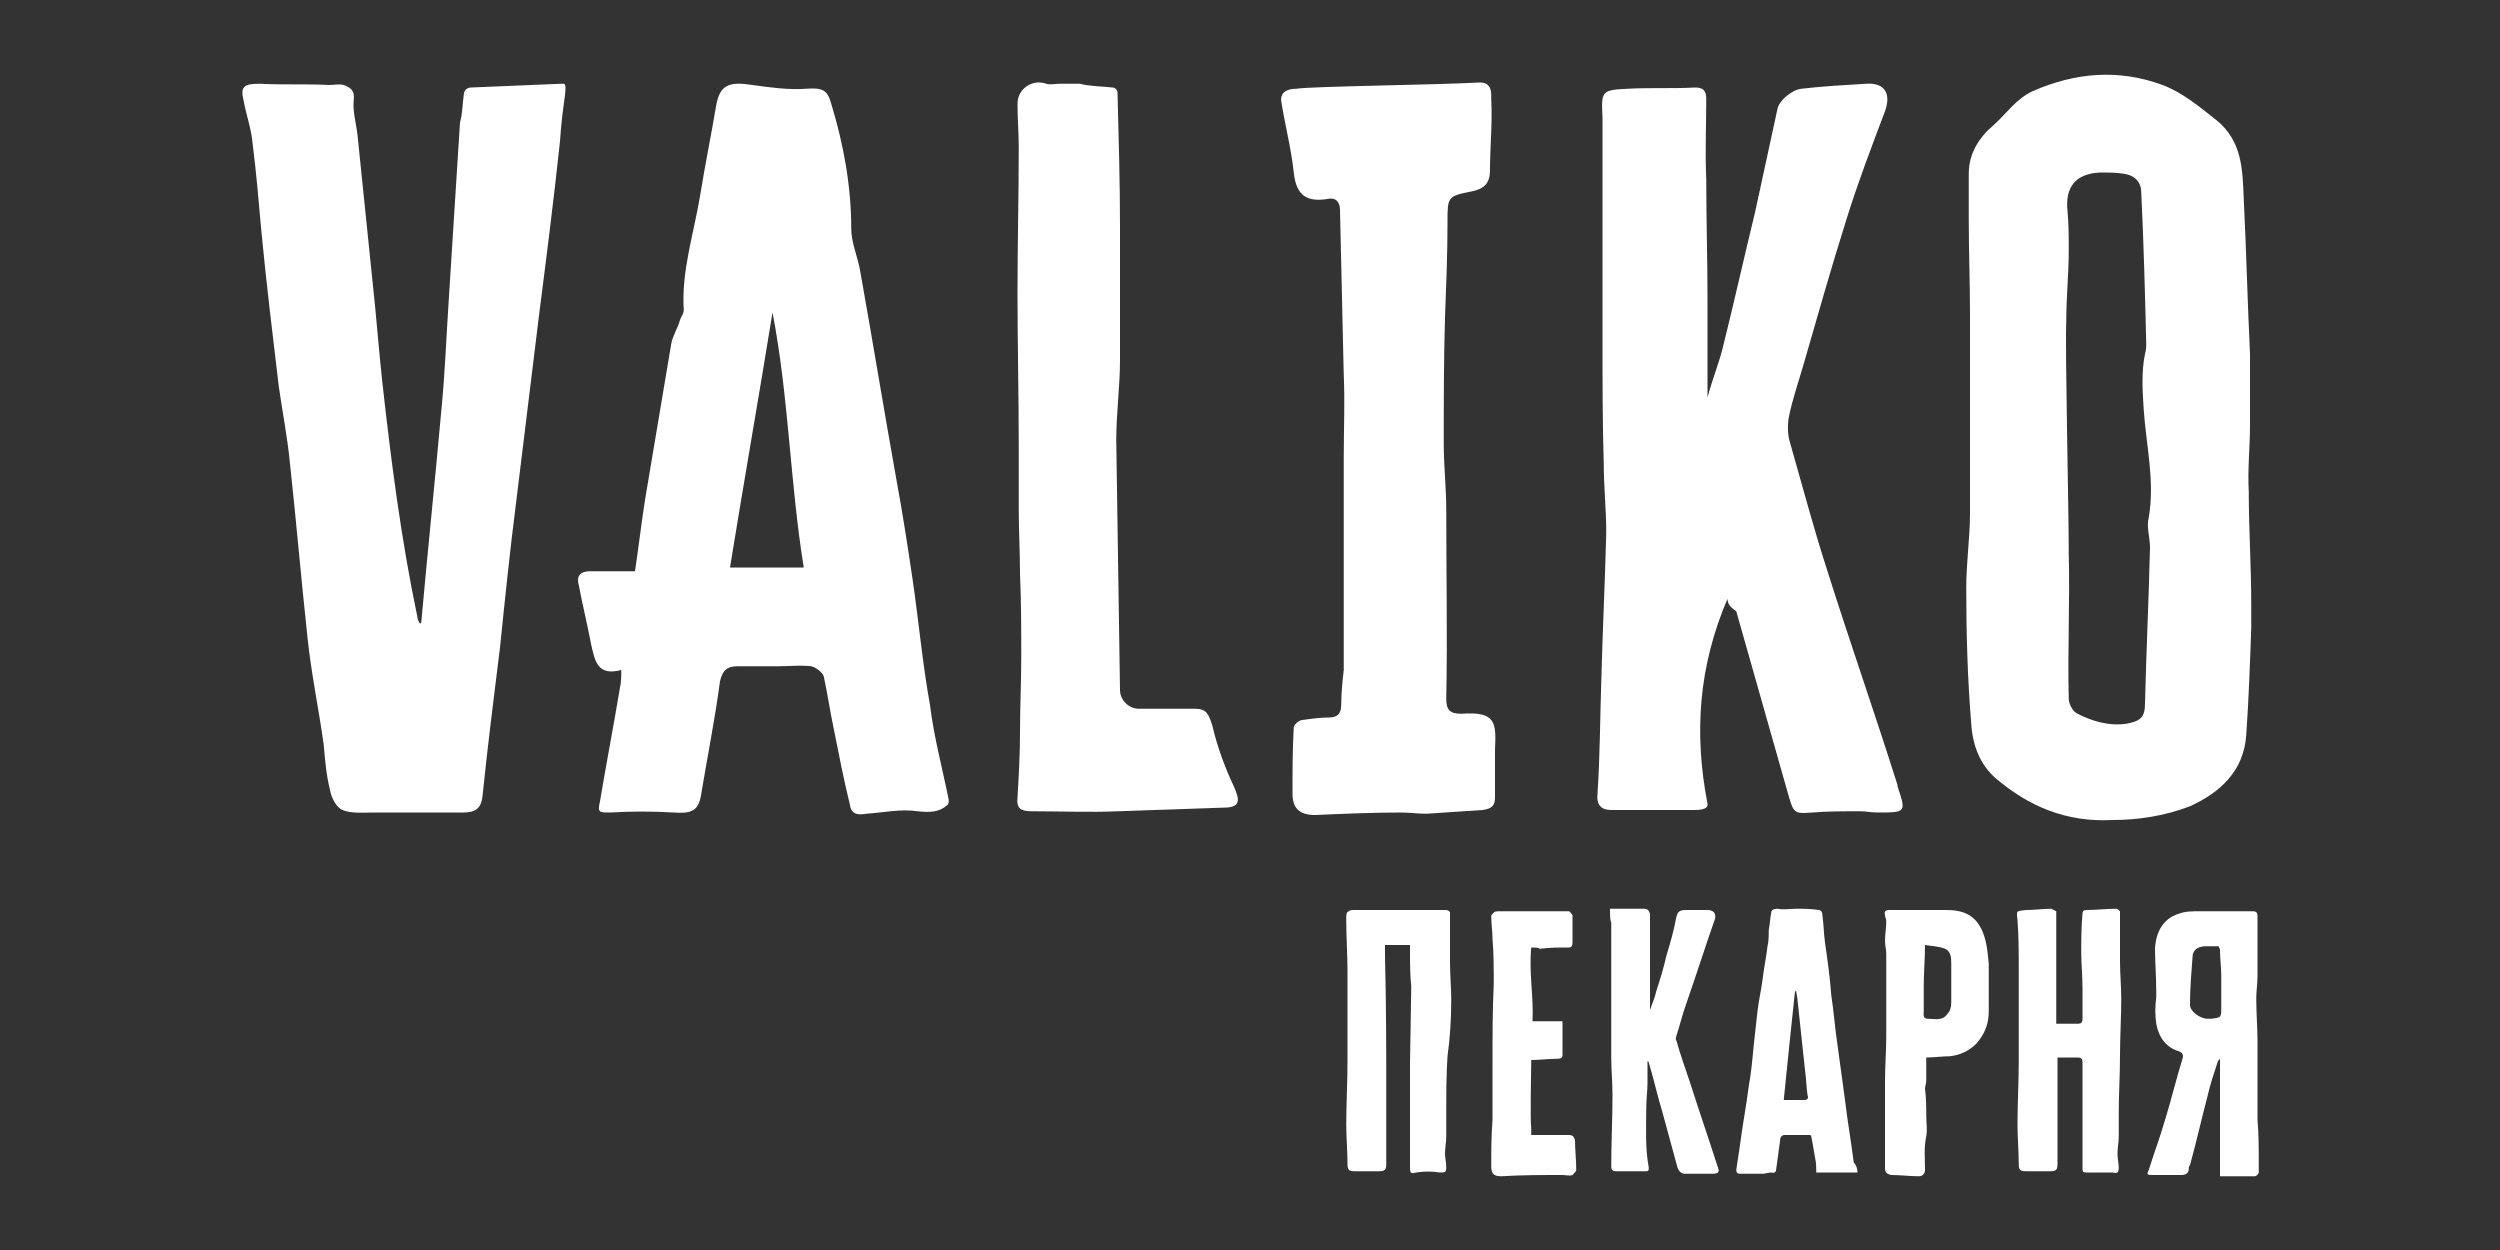 <?xml version="1.0" encoding="UTF-8"?> <!-- Generator: Adobe Illustrator 22.1.0, SVG Export Plug-In . SVG Version: 6.00 Build 0) --> <svg xmlns="http://www.w3.org/2000/svg" xmlns:xlink="http://www.w3.org/1999/xlink" id="Layer_1" x="0px" y="0px" viewBox="0 0 200 100" style="enable-background:new 0 0 200 100;" xml:space="preserve"><rect x="0" y="0" width="200" height="100" fill="#333333" stroke="none"/> <style type="text/css"> .st0{fill:#FFFFFF;} </style> <g> <g> <path class="st0" d="M164.5,72.9c0,3,0,6,0,9c0.5,0,1.1,0,1.7,0c0.3,0,0.4-0.1,0.4-0.4c0-0.8,0-1.7,0-2.5c0-0.9-0.1-1.9-0.1-2.8 c0-1,0-2,0.1-3.1c0-0.2,0.1-0.3,0.3-0.3c0.8,0,1.6-0.1,2.4-0.1c0.1,0,0.2,0.1,0.3,0.2c0,0.2,0,0.4,0,0.6c0,1.1,0,2.3,0,3.4 c0,1,0.1,2,0.1,3c0,1.5-0.1,3-0.1,4.6c0,1.5-0.1,3-0.1,4.5c0,0.6,0,1.3,0,1.9c0,0.5-0.1,0.9-0.1,1.4c0,0.4,0.1,0.8,0.1,1.1 c0,0.4-0.1,0.5-0.5,0.4c-0.6,0-1.3,0-1.9,0c-0.5,0-0.5,0-0.5-0.4c0-1.8,0-3.7,0-5.5c0-0.2,0-0.4,0-0.6c0-0.8,0-1.5,0-2.3 c0-0.3-0.1-0.4-0.4-0.4c-0.5,0-1.1,0-1.6,0c0,0.2,0,0.3,0,0.5c0,1.2,0,2.4,0,3.6c0,0.6,0,1.2,0,1.7c0,0.9,0,1.8,0,2.7 c0,0.5-0.1,0.6-0.6,0.6c-0.6,0-1.3,0-1.9,0c-0.5,0-0.6-0.1-0.6-0.6c0-1-0.1-2.1-0.1-3.1c0-1.7,0.1-3.4,0.1-5.1c0-2.4,0-4.8,0-7.2 c0-1.4,0-2.8-0.1-4.1c0,0,0,0,0,0c-0.1-0.8-0.1-0.7,0.7-0.8c0.7,0,1.3-0.1,2-0.1C164.3,72.8,164.5,72.9,164.5,72.9z"></path> <path class="st0" d="M148.6,93.8c-1.1,0-2.2,0-3.3,0c0-0.4,0-0.8-0.1-1.2c-0.1-0.6-0.2-1.2-0.3-1.7c0-0.1-0.1-0.1-0.2-0.1 c-0.6,0-1.3,0-1.9,0c-0.3,0-0.4,0.2-0.4,0.5c-0.1,0.7-0.2,1.5-0.3,2.2c0,0.2-0.1,0.4-0.4,0.3c-0.2,0-0.5,0.1-0.7,0.1 c-0.6,0-1.2,0-1.8,0c-0.2,0-0.3-0.1-0.3-0.3c0.1-0.7,0.2-1.3,0.3-2c0.2-1.6,0.5-3.1,0.7-4.7c0.2-1.1,0.3-2.2,0.4-3.3 c0.1-0.9,0.2-1.8,0.3-2.7c0.1-0.9,0.3-1.7,0.4-2.5c0.1-0.9,0.3-1.8,0.4-2.7c0.1-0.4,0.1-0.9,0.1-1.3c0.1-0.5,0.1-0.9,0.2-1.4 c0-0.2,0.2-0.3,0.5-0.3c0.5,0.1,1,0,1.5,0c0.6,0,1.2,0,1.8,0.1c0.2,0,0.3,0.2,0.3,0.5c0.1,0.7,0.1,1.4,0.2,2.1 c0.2,1.4,0.4,2.8,0.5,4.2c0.2,1.3,0.3,2.7,0.5,4c0.2,1.5,0.4,2.9,0.6,4.4c0.2,1.7,0.5,3.4,0.7,5C148.5,93.2,148.6,93.5,148.6,93.8 z M142.7,88c0.6,0,1.1,0,1.6,0c0.3,0,0.4-0.1,0.3-0.4c-0.1-0.7-0.1-1.3-0.2-2c-0.2-1.9-0.4-3.8-0.6-5.6c0-0.2-0.1-0.5-0.1-0.7 c0,0-0.1,0-0.1,0C143.3,82.1,143,85,142.7,88z"></path> <path class="st0" d="M128.8,72.7c0.4,0,0.7,0,1.1,0c0.5,0,1,0,1.6,0c0.3,0,0.4,0.1,0.5,0.4c0,0.4,0,0.9,0,1.3c0,1.6,0,3.2,0,4.7 c0,0.5,0,1.1,0,1.7c0.2-0.6,0.4-1,0.5-1.5c0.3-0.9,0.6-1.9,0.8-2.8c0.3-1,0.6-2,0.8-3.1c0.1-0.5,0.3-0.6,0.8-0.6 c0.6,0,1.1,0,1.7,0c0.5,0,0.7,0.3,0.6,0.7c-0.8,2.3-1.5,4.5-2.3,6.8c-0.3,0.8-0.5,1.7-0.8,2.6c0,0.1-0.1,0.2,0,0.3 c0.3,1.1,0.7,2.2,1.1,3.4c0.7,2.2,1.5,4.5,2.2,6.7c0.2,0.5,0.1,0.6-0.5,0.6c-0.7,0-1.4,0-2.1,0c-0.3,0-0.5-0.2-0.6-0.5 c-0.4-1.5-0.8-2.9-1.2-4.4c-0.4-1.3-0.7-2.7-1.1-4c0,0,0-0.1-0.1-0.1c0,0.6,0,1.2,0,1.7c0,0.7-0.1,1.3-0.1,2 c0,1.6-0.1,3.2,0.2,4.8c0,0.2,0,0.3-0.2,0.3c-0.6,0-1.2,0-1.8,0c-0.2,0-0.4,0-0.6,0c-0.3,0-0.4-0.1-0.4-0.4c0-1.9,0.1-3.8,0.1-5.7 c0-1-0.1-2-0.1-3c0-1,0-1.9,0-2.9c0-0.9,0-1.7,0-2.6c0-1.8,0-3.6,0-5.3C128.8,73.6,128.8,73.2,128.8,72.7z"></path> <path class="st0" d="M122.5,75.8c-0.2,2,0.2,3.9,0.1,5.9c0.8,0,1.6,0,2.4,0c0,0.7,0,1.3,0,1.9c0,0.3,0,0.5,0,0.8 c0,0.2-0.1,0.3-0.4,0.3c-0.7,0-1.4,0.1-2.1,0.1c0,0.6-0.1,4.8,0,5.5c0,0.1,0,0.3,0,0.5c0.8,0,1.6,0,2.4,0c0.2,0,0.4,0,0.6,0 c0.3,0,0.4,0.1,0.5,0.4c0,0.8,0.1,1.6,0.1,2.4c0,0.1-0.2,0.3-0.3,0.4c-0.2,0.1-0.5,0-0.8,0c-1.6,0-3.3,0-4.9,0.1 c-0.6,0-0.8-0.2-0.8-0.8c0-1.2,0-2.4,0.1-3.7c0-1.5,0-3,0-4.5c0-2.1,0-4.3,0.1-6.4c0-1.2,0-2.4-0.1-3.6c0-0.6-0.1-1.2-0.1-1.8 c0-0.1,0.1-0.2,0.2-0.3c0.1-0.1,0.3-0.1,0.4-0.1c1.5,0,3.1,0,4.6,0c0.3,0,0.6,0,1,0c0.1,0,0.2,0.2,0.3,0.3c0,0.4,0,0.8,0,1.2 c0,0.3,0,0.7,0,1c0,0.3-0.1,0.4-0.3,0.4c-0.8,0-1.5,0-2.3,0.1C123,75.8,122.8,75.8,122.5,75.8z"></path> <path class="st0" d="M172.3,94c0.5,0,1,0,1.5,0c0.2,0,0.5,0,0.7,0c0.3,0,0.6-0.1,0.6-0.5c0-0.1,0-0.2,0.1-0.3 c0.5-1.8,0.9-3.6,1.4-5.5c0.2-0.9,0.5-1.8,0.8-2.7c0-0.1,0.1-0.2,0.2-0.3c0,3.2,0,6.2,0,9.4c0.9,0,1.8,0,2.8,0 c0.1,0,0.3-0.2,0.3-0.3c0-0.2,0-0.5,0-0.8c0-1.1,0-2.3-0.1-3.4c0-1,0-1.9,0-2.9c0-1.1,0-2.3,0-3.4c0-1.1-0.1-2.3-0.1-3.4 c0-0.6,0.1-1.2,0.1-1.8c0-1.3,0-2.5,0-3.8c0-0.3,0-0.7,0-1c0-0.3-0.1-0.4-0.4-0.4c-1.4,0-2.9,0-4.3,0c-0.5,0-1.1,0-1.6,0.2 c-1.3,0.4-1.8,1.5-1.9,2.7c0,1.2,0.1,2.3,0.1,3.5c0,0.2,0,0.4,0,0.5c-0.1,0.7-0.1,1.4,0,2.1c0.2,1.1,0.8,1.9,1.8,2.2 c0.3,0.1,0.4,0.3,0.3,0.6c-0.5,1.6-0.9,3.3-1.4,4.9c-0.4,1.4-0.9,2.7-1.3,4C171.7,94,171.8,94,172.3,94z M175.2,80.4 c0-1.3,0.1-2.5,0.2-3.8c0-0.6,0.4-0.9,1.1-0.9c0.3,0,0.6,0,1,0c0,0.1,0.1,0.2,0.1,0.3c0,0.7,0.1,1.4,0.1,2c0,0.9,0,1.7,0,2.6 c0,0.8,0,0.8-0.8,0.9c-0.1,0-0.2,0-0.3,0C176,81.5,175.2,80.9,175.2,80.4z"></path> <path class="st0" d="M158.5,74.3c-0.6-1.2-1.6-1.5-2.8-1.5c-0.5,0-1,0-1.5,0c-1,0-2.1,0-3.1,0c-0.2,0-0.4,0.1-0.3,0.4 c0,0.2,0.1,0.3,0.1,0.5c0,0.5-0.1,1.1-0.1,1.6c0,0.3,0.1,0.7,0.1,1c0,2.2,0,4.4,0,6.6c0,1.2-0.1,2.4-0.1,3.6c0,1,0,2.1,0,3.1 c0,1.3,0,2.5,0,3.8c0,0.4,0.1,0.5,0.5,0.6c0.7,0,1.5,0.1,2.2,0.1c0.3,0,0.5-0.2,0.5-0.5c0-0.9-0.1-1.8,0.1-2.7 c0.1-0.5,0-1.1,0-1.6c0-0.7,0-1.5-0.1-2.2c0-0.2,0.1-0.4,0.1-0.7c0-0.6,0-1.2,0-1.8c0.6,0,1.3-0.1,1.9-0.1c0.8-0.1,1.5-0.4,2.1-1 c0.7-0.8,1-1.6,1-2.6c0-1.3,0-2.6,0-3.8C159,76,158.9,75.1,158.5,74.3z M155.8,81.1c-0.4,0.6-1,0.4-1.6,0.4 c-0.4,0-0.3-0.4-0.3-0.7c0-0.6,0-1.3,0-2c0-1,0.1-2.1,0.1-3.2c0.6,0.1,1.1,0.1,1.6,0.3c0.5,0.2,0.5,0.8,0.5,1.2c0,1,0,2.1,0,3.1 C156.1,80.6,156,80.9,155.8,81.1z"></path> <path class="st0" d="M116.1,80c0-1-0.1-2-0.1-3c0-1.1,0-2.3,0-3.4c0-0.2,0-0.4,0-0.6c0-0.1-0.2-0.2-0.3-0.2c-0.3,0-0.5,0-0.8,0 c-0.7,0-1.7,0-2,0c-1.5,0-3.1,0-4.6,0c-0.1,0-0.3,0-0.4,0.1c-0.2,0.1-0.2,0.2-0.2,0.7c0,0,0,0,0,0c0,1.4,0.1,2.8,0.1,4.1 c0,2.4,0,4.8,0,7.2c0,1.7-0.1,3.4-0.1,5.1c0,1,0.1,2.1,0.1,3.1c0,0.5,0.1,0.6,0.6,0.6c0.6,0,1.3,0,1.9,0c0.5,0,0.6-0.1,0.6-0.6 c0-0.9,0-1.8,0-2.7c0-0.6,0-1.2,0-1.7c0-1.2,0-2.4,0-3.6c0-0.1,0-4.8-0.1-8.6c0-0.3,0-0.6,0-0.9c0.3,0,0.5,0,0.7,0 c0.3,0,0.8,0,1.3,0c0,0.2,0,0.3,0,0.5c0,0.9,0,1.9,0.1,2.8c0,0.8-0.1,5.8-0.1,6.1c0,0.8,0,1.5,0,2.3c0,0.2,0,0.4,0,0.6 c0,1.8,0,3.7,0,5.5c0,0.5,0.1,0.5,0.5,0.4c0.6-0.1,1.3-0.1,1.9,0c0.4,0,0.5,0,0.5-0.4c0-0.4-0.1-0.8-0.1-1.1 c0-0.5,0.1-0.9,0.1-1.4c0-0.6,0-1.3,0-1.9c0-1.5,0-3,0.1-4.5C116,83.1,116.1,81.5,116.1,80z"></path> </g> <g> <path class="st0" d="M169,65.6c-3.7,0.2-6.7-1.1-9.3-3.3c-1.3-1.1-1.9-2.7-2-4.4c-0.3-3.6-0.4-7.3-0.4-10.9c0-2,0.3-4,0.3-5.9 c0-5.3,0-10.6,0-15.9c0-2.6-0.1-5.1-0.1-7.7c0-1.2,0-2.4,0-3.6c0-1.6,0.8-2.9,2-3.9c1-0.9,1.8-2.1,3.1-2.7 c3.4-1.5,6.9-1.8,10.4-0.5c1.6,0.6,2.9,1.7,4.3,2.8c2.1,1.7,2.1,4,2.2,6.3c0.2,4.1,0.3,8.2,0.5,12.4c0,0.9,0,1.8,0,2.7 c0,1,0,2,0,3c0,1.8-0.2,3.5-0.1,5.3c0,3,0.2,6,0.2,9.1c0,0.6,0,1.2,0,1.8c-0.1,2.9-0.2,5.7-0.4,8.6c-0.2,2.9-2.1,4.6-4.5,5.7 C173.1,65.3,171,65.6,169,65.6z M165.5,44.3c0.1,3.8-0.1,7.7,0,11.6c0,0.4,0.3,1,0.7,1.2c1.2,0.6,2.5,1,3.9,0.8 c1.1-0.2,1.5-0.5,1.5-1.6c0.1-4.2,0.3-8.3,0.4-12.5c0-0.8-0.3-1.7-0.1-2.4c0.5-2.9-0.2-5.7-0.4-8.6c-0.1-1.5-0.2-3,0.1-4.5 c0.1-0.3,0.1-0.6,0.1-0.8c-0.1-4-0.2-8-0.4-12.1c0-0.9-0.6-1.4-1.4-1.5c-0.6-0.1-1.3-0.1-1.9-0.1c-2,0.1-2.8,1.2-2.6,3.1 c0.1,1,0.1,2.1,0.1,3.1c0,1.9-0.2,3.8-0.2,5.7C165.2,28,165.5,40.5,165.5,44.3z"></path> <path class="st0" d="M75.9,64c0,0.1,0,0.3-0.1,0.4c-0.7,0.6-1.4,0.6-2.4,0.5c-1.3-0.2-2.7,0.1-4.1,0.2c-0.6,0.1-1.2,0.1-1.3-0.7 c-0.5-2-0.9-4.1-1.3-6.1c-0.3-1.4-0.5-2.8-0.8-4.2c-0.1-0.3-0.6-0.7-1-0.8c-0.9-0.1-1.8,0-2.6,0c-1.1,0-2.2,0-3.3,0 c-0.8,0-1.2,0.3-1.4,1.2c-0.4,3-1,6-1.5,9c-0.2,1.4-0.8,1.6-2.2,1.5c-1.7-0.1-3.4-0.1-5.1,0c-0.9,0-1,0-0.8-0.9 c0.5-3,1.1-6.1,1.6-9.1c0.1-0.4,0.1-0.9,0.1-1.4c-1.9,0.5-2.1-0.7-2.4-2c-0.3-1.6-0.7-3.2-1-4.8c-0.2-0.7,0.1-1.1,0.9-1.1 c1.1,0,2.3,0,3.6,0c0.3-2,0.5-3.8,0.8-5.7c0.7-4.2,1.4-8.3,2.1-12.5c0.1-0.6,0.5-1.2,0.7-1.9c0.1-0.3,0.3-0.5,0.3-0.8 c-0.2-3.1,0.8-6.1,1.3-9.1c0.4-2.5,0.9-4.9,1.3-7.3c0.3-1.6,1-1.9,2.9-1.6c1.4,0.2,2.9,0.4,4.3,0.3c1.3-0.1,1.7,0.1,2,1.2 c1,3.3,1.6,6.6,1.6,10c0,1.1,0.5,2.2,0.7,3.3c1,5.6,1.9,11.1,2.9,16.7c0.5,2.7,0.9,5.3,1.3,8c0.5,3.4,0.8,6.8,1.4,10.1 C74.7,58.9,75.4,61.5,75.9,64z M61.8,25c-1.1,6.8-2.3,13.6-3.4,20.4c2,0,3.9,0,5.9,0C63.2,38.6,63.1,31.7,61.8,25z"></path> <path class="st0" d="M138.2,47.9c-2.3,5.4-2.7,10.7-1.6,16.4c0.1,0.5-0.8,0.5-1.1,0.5c-2.2,0-4.4,0-6.6,0c-0.8,0-1.2-0.4-1.1-1.3 c0.2-3,0.2-5.9,0.3-8.9c0.1-4,0.3-8,0.4-12c0-1.8-0.2-3.7-0.2-5.5c-0.1-3.3-0.1-6.7-0.1-10c0-2.1,0-4.2,0-6.3c0-3.7,0-7.5,0-11.2 c0-0.1,0-0.1,0-0.2c-0.1-2.1-0.1-2.2,2-2.3c1.8-0.1,3.6,0,5.4-0.1c0.6,0,0.9,0.2,0.9,0.9c0,2.1-0.1,4.3,0,6.4 c0,3.2,0.1,6.4,0.1,9.6c0,2.5,0,5.1,0,7.9c0.4-1.5,0.9-2.7,1.2-3.9c0.9-3.6,1.7-7.2,2.6-10.9c0.6-2.8,1.2-5.5,1.8-8.3 c0.1-0.6,1.1-1.5,1.9-1.6c1.7-0.2,3.5-0.3,5.2-0.4c1.5-0.1,2,0.8,1.5,2.2c-1.1,2.9-2.2,5.8-3.1,8.7c-1.2,3.8-2.3,7.7-3.4,11.5 c-0.4,1.4-0.9,2.8-1.2,4.3c-0.1,0.6-0.1,1.4,0.1,2c1,3.5,1.9,6.9,3,10.3c1.8,5.7,3.8,11.4,5.6,17.1c0,0,0,0.1,0,0.1 c0.7,2.1,0.7,2.1-1.6,2.1c-0.5,0-0.9-0.1-1.4-0.1c-1.3,0-2.6,0-3.8,0.1c-1.4,0.1-1.5,0.1-1.9-1.3c-1.4-4.9-2.8-9.9-4.2-14.8 C138.3,48.5,138.2,48.2,138.2,47.9z"></path> <path class="st0" d="M33.7,49.8c0.5-5.6,1.1-11.3,1.6-16.9c0.3-3,0.4-5.9,0.6-8.9c0.3-4.7,0.6-9.4,0.9-14.2 C37,9.1,37,8.3,37.1,7.6c0-0.3,0.2-0.6,0.6-0.6c2.4-0.1,4.8-0.2,7.2-0.3c0.3,0,0.4-0.1,0.3,0.9c-0.2,1.5-0.3,2.2-0.4,3.7 c-0.5,4.7-1.1,9.4-1.7,14.1c-0.6,4.9-1.2,9.8-1.8,14.7c-0.5,3.9-0.9,7.8-1.3,11.7c-0.5,4-1,8-1.4,11.9c-0.1,0.9-0.5,1.3-1.5,1.3 c-2.4,0-4.8,0-7.2,0c-0.8,0-1.8,0.1-2.5-0.2c-0.5-0.2-0.9-1-1-1.6c-0.3-1.2-0.4-2.4-0.5-3.6c-0.4-2.9-1-5.7-1.3-8.6 c-0.5-4.6-0.9-9.3-1.4-13.9C23,35,22.6,33,22.3,30.9c-0.5-4.2-1-8.3-1.4-12.5c-0.2-2.3-0.4-4.6-0.7-7c-0.1-1.1-0.5-2.2-0.7-3.3 c-0.3-1.2,0-1.4,1.3-1.4c1.8,0.1,3.7,0,5.5,0.1c0.4,0,0.8-0.1,1.2,0C28,7,28.4,7.2,28.3,8c-0.1,0.9,0.2,1.9,0.3,2.8 c0.4,3.9,0.8,7.8,1.2,11.7c0.3,2.7,0.5,5.5,0.8,8.2c0.7,6.3,1.5,12.5,2.8,18.7c0,0.2,0.1,0.3,0.2,0.5 C33.6,49.9,33.6,49.9,33.7,49.8z"></path> <path class="st0" d="M118.4,6.6c1,0,0.9,0.9,0.9,1.4c0.1,1.9-0.1,3.7-0.1,5.6c0,1.1-0.5,1.5-1.4,1.7c-2,0.4-2,0.4-2,2.5 c0,2.5-0.1,5-0.2,7.6c-0.1,3.4-0.1,6.7-0.1,10.1c0,1.8,0.2,3.5,0.2,5.3c0,5,0.1,10.1,0,15.1c0,0.9,0.3,1.2,1.2,1.2 c2.8-0.2,2.8,0.7,2.7,2.9c0,1.3,0,2.5,0,3.8c0,0.7-0.3,0.9-1,1c-1.5,0.1-3,0.2-4.5,0.3c-0.7,0-1.3-0.1-2-0.1 c-2.3,0-4.6,0.1-6.9,0.2c-1.2,0-1.8-0.5-1.8-1.7c0-1.8,0-3.5,0.1-5.3c0-0.2,0.4-0.6,0.7-0.6c0.7-0.1,1.4-0.2,2.1-0.2 c0.8,0,1-0.4,1-1.1c0-0.9,0.1-1.8,0.2-2.7c0-1.4,0-2.8,0-4.1c0-3.2,0-6.5,0-9.7c0-1.1,0-2.2,0-3.3c0-2.2,0.1-4.3,0-6.5 c-0.1-4.4-0.2-8.8-0.3-13.2c0-0.6-0.3-1-0.9-0.9c-1.7,0.3-2.6-0.2-2.8-2.1c-0.2-1.9-0.7-3.8-1-5.7c-0.1-0.8,0.6-1,1.2-1 C105,6.9,114.6,6.8,118.4,6.6z"></path> <path class="st0" d="M89,7c0.2,0,0.4,0.2,0.4,0.4c0.1,3.7,0.2,7.3,0.2,10.8c0,3.5,0,7.1,0,10.6c0,2.1-0.3,4.3-0.3,6.4 c0.1,6.7,0.2,13.3,0.3,20c0,0.8,0.7,1.5,1.5,1.5c1.5,0,3,0,4.5,0c0.9,0,1.1,0.4,1.4,1.4c0.4,1.7,1,3.3,1.7,4.8 c0.5,1.1,0.5,1.6-0.5,1.7c-2.9,0.1-5.8,0.2-8.7,0.3c-2.3,0.1-4.7,0-7,0c-0.8,0-1.2-0.2-1.1-1.1c0.1-1.7,0.2-3.4,0.2-5.2 c0-2,0.1-4,0.1-6c0-2.2,0-4.5-0.1-6.7c0-1.7-0.1-3.4-0.1-5.2c0-1.7,0-3.4,0-5c0-4.1-0.1-8.2-0.1-12.3c0-3.9,0.1-7.7,0.1-11.6 c0-1.2-0.1-2.3-0.1-3.5c0-1.2,1.2-2,2.3-1.6c0.3,0.1,0.7,0,1.1,0c0.5,0,1.1,0,1.6,0C87.1,6.9,88.1,6.9,89,7z"></path> </g> </g> </svg> 